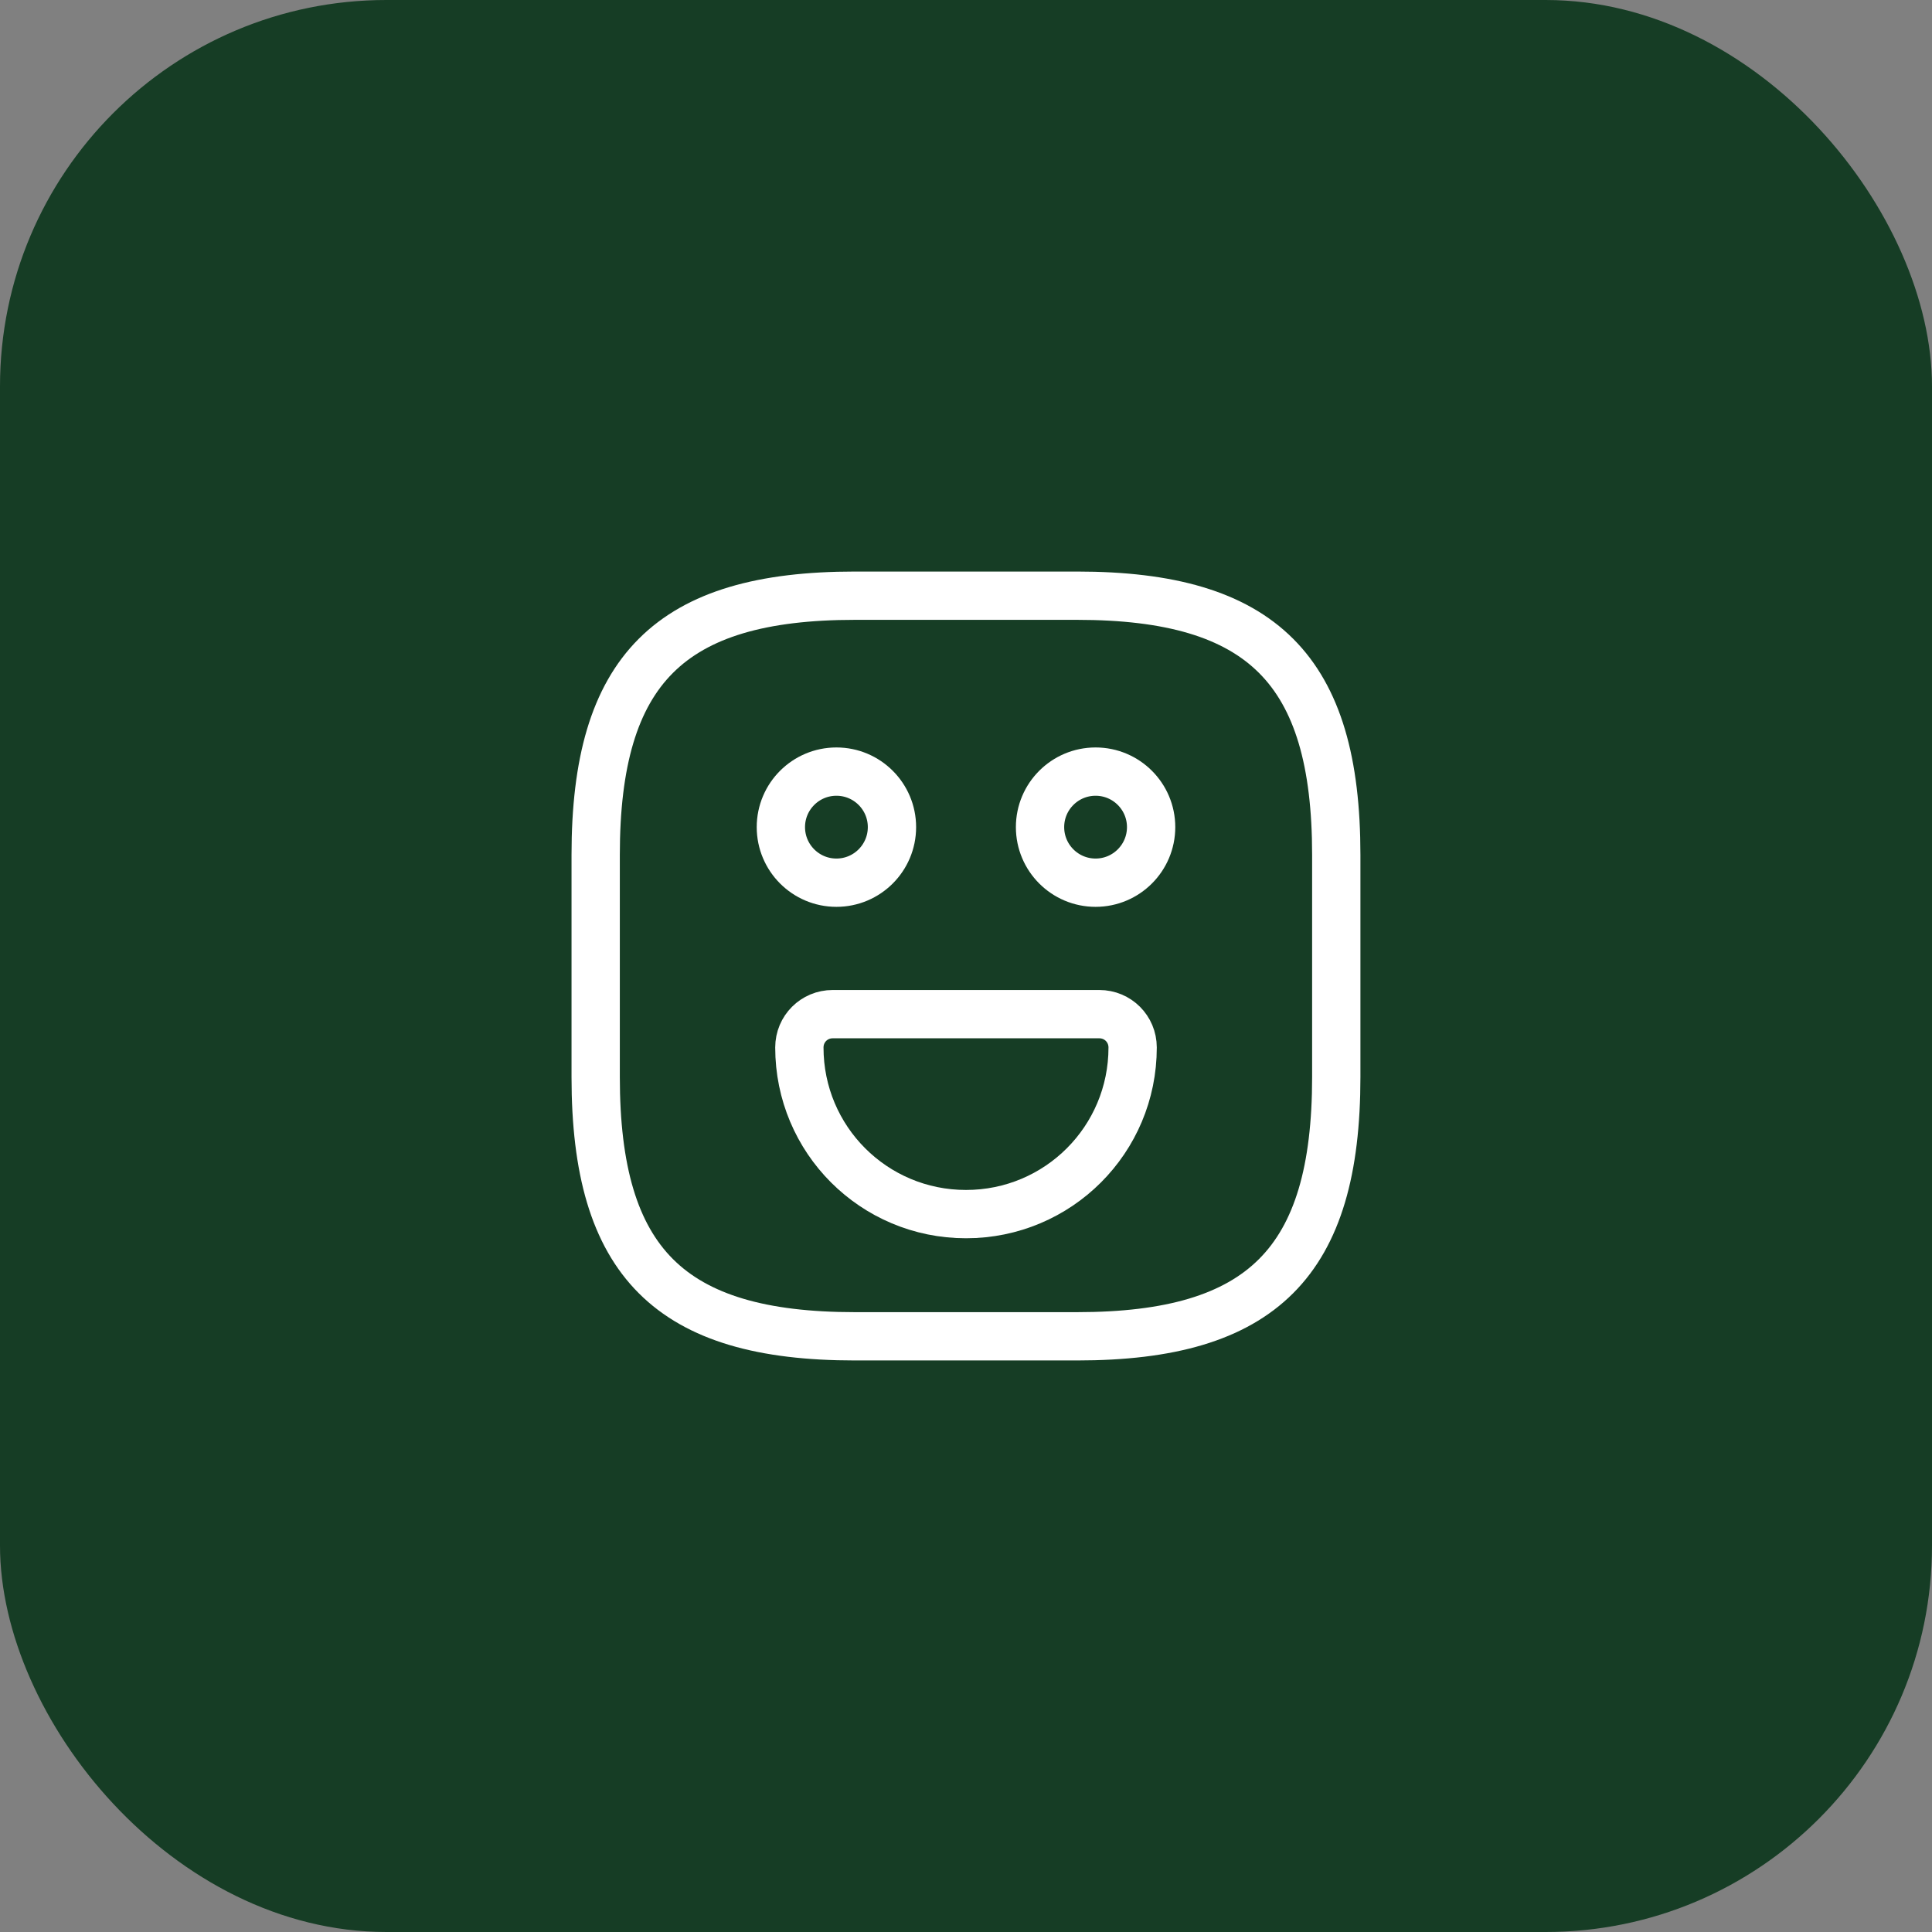 <svg xmlns="http://www.w3.org/2000/svg" width="100" height="100" viewBox="0 0 100 100" fill="none"><rect x="0" y="0" width="100" height="100" fill="#808080" stroke="none"/><rect width="100" height="100" rx="20" fill="#163D25"></rect><path d="M44.249 69.167H55.749C65.332 69.167 69.165 65.333 69.165 55.75V44.25C69.165 34.667 65.332 30.833 55.749 30.833H44.249C34.665 30.833 30.832 34.667 30.832 44.25V55.75C30.832 65.333 34.665 69.167 44.249 69.167Z" stroke="white" stroke-width="2.5" stroke-linecap="round" stroke-linejoin="round"></path><path d="M56.707 45.688C58.295 45.688 59.582 44.4 59.582 42.812C59.582 41.225 58.295 39.938 56.707 39.938C55.119 39.938 53.832 41.225 53.832 42.812C53.832 44.4 55.119 45.688 56.707 45.688Z" stroke="white" stroke-width="2.5" stroke-linecap="round" stroke-linejoin="round"></path><path d="M43.293 45.688C44.881 45.688 46.168 44.4 46.168 42.812C46.168 41.225 44.881 39.938 43.293 39.938C41.705 39.938 40.418 41.225 40.418 42.812C40.418 44.4 41.705 45.688 43.293 45.688Z" stroke="white" stroke-width="2.5" stroke-linecap="round" stroke-linejoin="round"></path><path d="M43.1 52.492H56.9C57.858 52.492 58.625 53.258 58.625 54.217C58.625 58.989 54.773 62.842 50 62.842C45.227 62.842 41.375 58.989 41.375 54.217C41.375 53.258 42.142 52.492 43.1 52.492Z" stroke="white" stroke-width="2.5" stroke-linecap="round" stroke-linejoin="round"></path></svg>